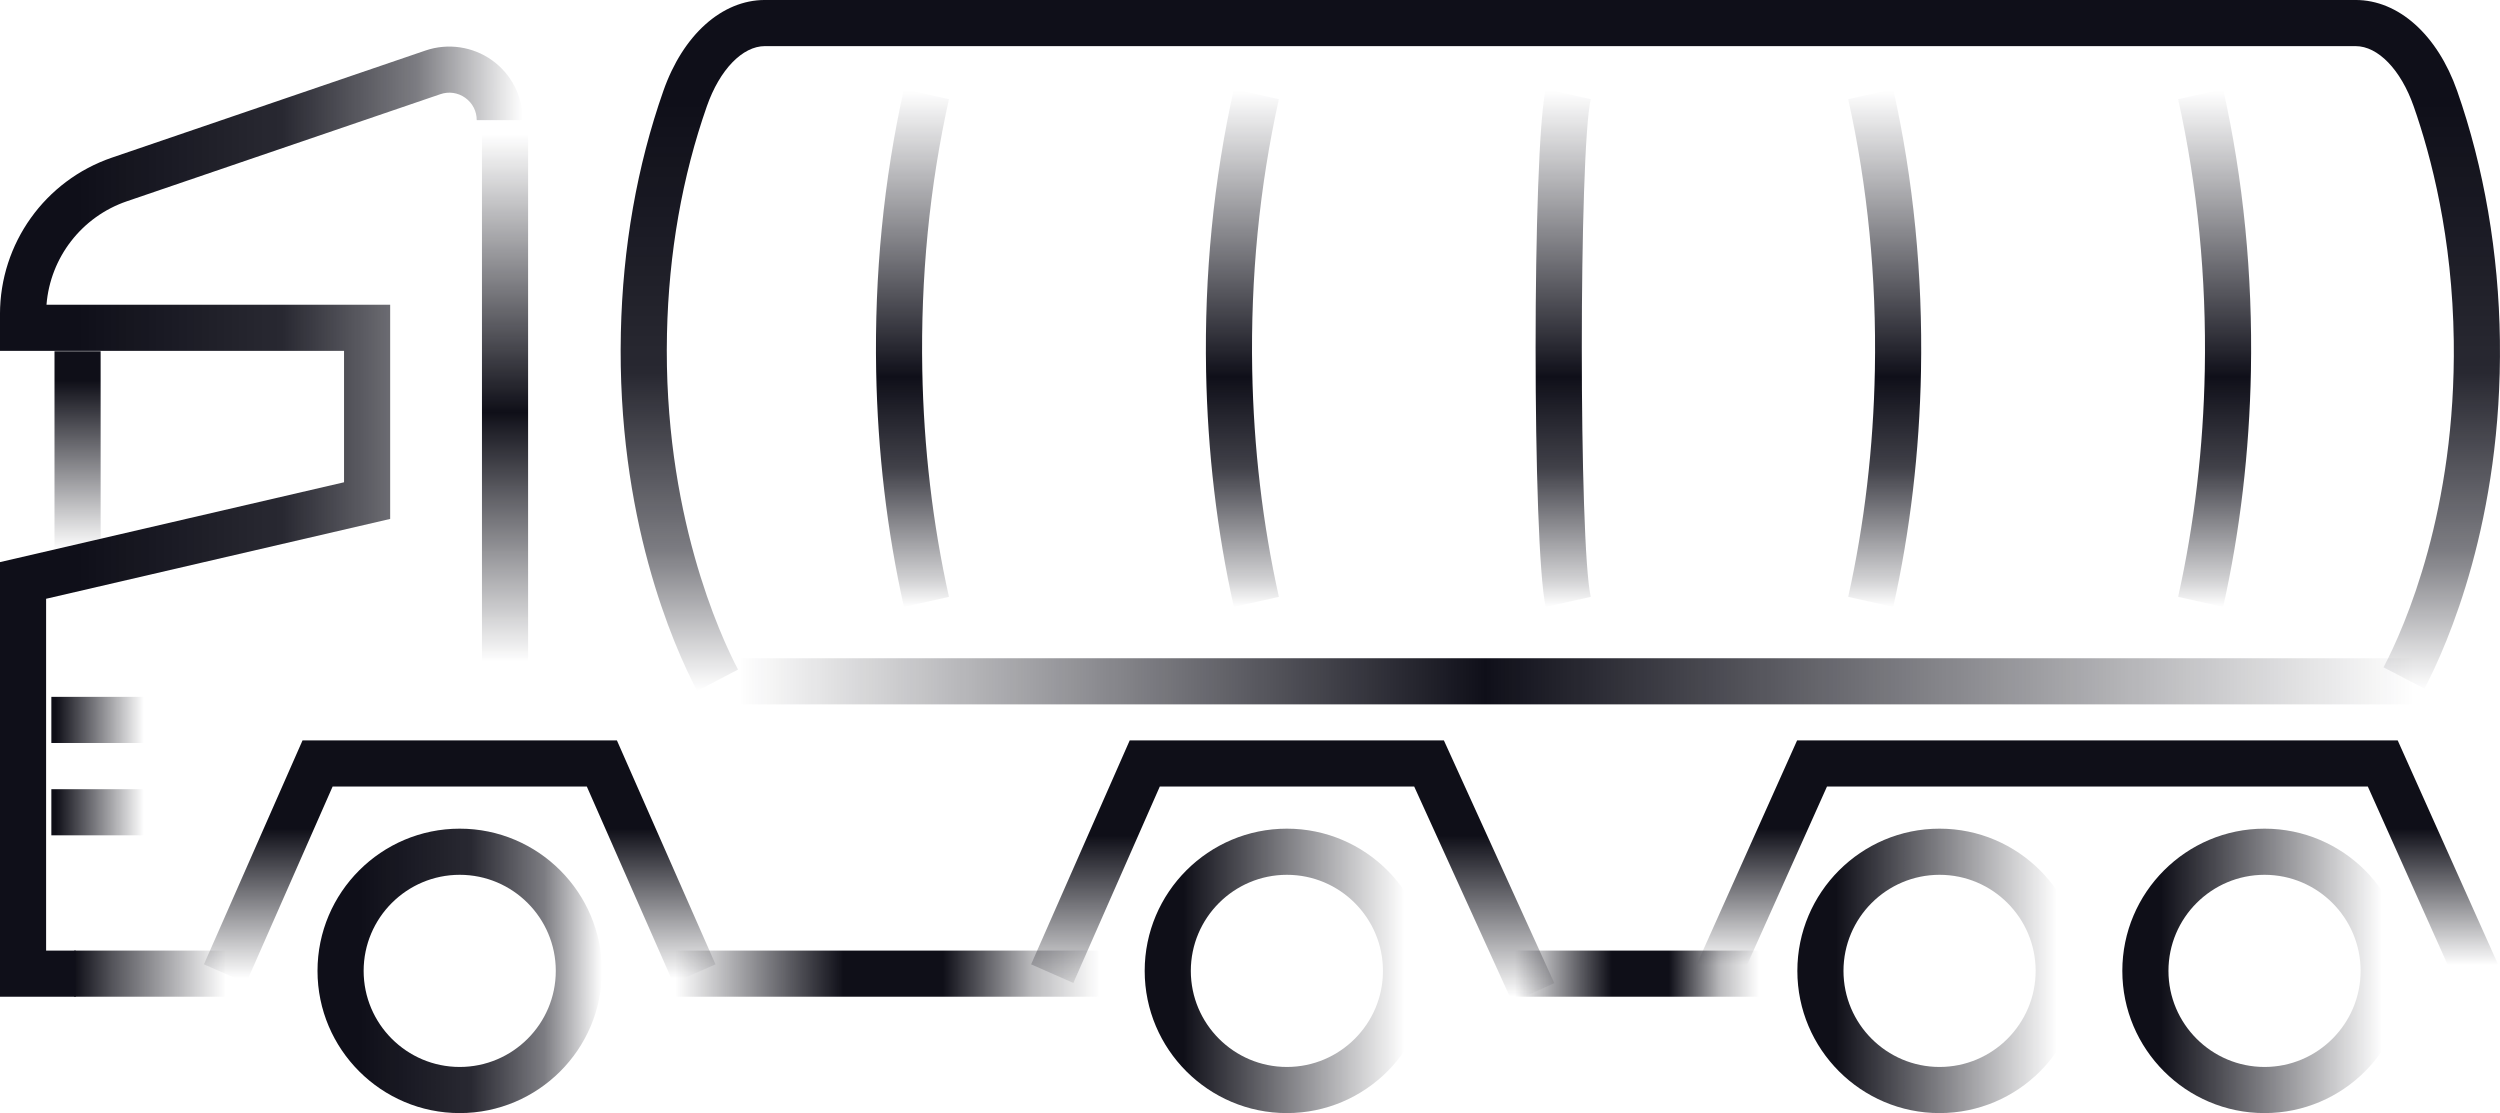 <svg xmlns="http://www.w3.org/2000/svg" xmlns:xlink="http://www.w3.org/1999/xlink" id="Layer_1" data-name="Layer 1" viewBox="85.3 142.18 480.7 214.03">
  <defs>
    <linearGradient id="linear-gradient" x1="-5829.891" y1="329.394" x2="-5861.817" y2="329.394" gradientTransform="translate(-5730.322) rotate(-180) scale(1 -1)" gradientUnits="userSpaceOnUse">
      <stop offset="0" stop-color="#0f0f18"/>
      <stop offset=".236" stop-color="#0f0f18" stop-opacity=".704"/>
      <stop offset=".912" stop-color="#0f0f18" stop-opacity="0"/>
    </linearGradient>
    <linearGradient id="linear-gradient-2" x1="-5825.496" y1="280.606" x2="-5843.235" y2="280.606" gradientTransform="translate(-5730.322) rotate(-180) scale(1 -1)" gradientUnits="userSpaceOnUse">
      <stop offset=".048" stop-color="#0f0f18"/>
      <stop offset=".948" stop-color="#0f0f18" stop-opacity=".062"/>
      <stop offset="1" stop-color="#0f0f18" stop-opacity="0"/>
    </linearGradient>
    <linearGradient id="linear-gradient-3" y1="298.361" y2="298.361" xlink:href="#linear-gradient-2"/>
    <linearGradient id="linear-gradient-4" x1="85.297" y1="242.482" x2="185.834" y2="242.482" gradientUnits="userSpaceOnUse">
      <stop offset=".148" stop-color="#0f0f19"/>
      <stop offset=".541" stop-color="#0f0f19" stop-opacity=".893"/>
      <stop offset=".798" stop-color="#0f0f19" stop-opacity=".543"/>
      <stop offset="1" stop-color="#0f0f19" stop-opacity="0"/>
    </linearGradient>
    <linearGradient id="linear-gradient-5" x1="182.407" y1="165.276" x2="182.407" y2="271.614" gradientUnits="userSpaceOnUse">
      <stop offset=".026" stop-color="#0f0f18" stop-opacity="0"/>
      <stop offset=".528" stop-color="#0f0f18"/>
      <stop offset=".954" stop-color="#0f0f18" stop-opacity=".062"/>
      <stop offset=".979" stop-color="#0f0f18" stop-opacity="0"/>
    </linearGradient>
    <linearGradient id="linear-gradient-6" x1="-5876.674" y1="328.86" x2="-5931.361" y2="328.86" gradientTransform="translate(-5730.322) rotate(-180) scale(1 -1)" xlink:href="#linear-gradient-4"/>
    <linearGradient id="linear-gradient-7" x1="-6223.703" y1="328.86" x2="-6278.391" y2="328.86" gradientTransform="translate(-5730.322) rotate(-180) scale(1 -1)" gradientUnits="userSpaceOnUse">
      <stop offset=".136" stop-color="#0f0f18"/>
      <stop offset=".88" stop-color="#0f0f18" stop-opacity=".047"/>
      <stop offset=".912" stop-color="#0f0f18" stop-opacity="0"/>
    </linearGradient>
    <linearGradient id="linear-gradient-8" x1="-6161.218" x2="-6215.906" xlink:href="#linear-gradient-7"/>
    <linearGradient id="linear-gradient-9" x1="-6037.575" y1="329.394" x2="-5939.397" y2="329.394" gradientTransform="translate(-5730.322) rotate(-180) scale(1 -1)" gradientUnits="userSpaceOnUse">
      <stop offset=".107" stop-color="#0f0f18" stop-opacity="0"/>
      <stop offset=".24" stop-color="#0f0f18" stop-opacity=".29"/>
      <stop offset=".414" stop-color="#0f0f18"/>
      <stop offset=".609" stop-color="#0f0f18"/>
      <stop offset=".938" stop-color="#0f0f18" stop-opacity="0"/>
    </linearGradient>
    <linearGradient id="linear-gradient-10" x1="-6159.874" y1="329.394" x2="-6103.441" y2="329.394" xlink:href="#linear-gradient-9"/>
    <linearGradient id="linear-gradient-11" x1="173.695" y1="284.547" x2="173.695" y2="331.181" gradientUnits="userSpaceOnUse">
      <stop offset=".364" stop-color="#0f0f18"/>
      <stop offset=".945" stop-color="#0f0f18" stop-opacity=".062"/>
      <stop offset=".979" stop-color="#0f0f18" stop-opacity="0"/>
    </linearGradient>
    <linearGradient id="linear-gradient-12" x1="-6035.723" x2="-6090.411" xlink:href="#linear-gradient-7"/>
    <linearGradient id="linear-gradient-13" x1="333.863" x2="333.863" y2="334.887" xlink:href="#linear-gradient-11"/>
    <linearGradient id="linear-gradient-14" x1="488.589" y1="284.547" x2="488.589" y2="331.207" gradientUnits="userSpaceOnUse">
      <stop offset=".364" stop-color="#0f0f18"/>
      <stop offset=".895" stop-color="#0f0f18" stop-opacity=".062"/>
      <stop offset=".925" stop-color="#0f0f18" stop-opacity="0"/>
    </linearGradient>
    <linearGradient id="linear-gradient-15" x1="-5920.435" y1="8644.22" x2="-5920.435" y2="8602.357" gradientTransform="translate(-5820.221 8853.946) rotate(-180)" xlink:href="#linear-gradient-7"/>
    <linearGradient id="linear-gradient-16" x1="-6280.774" y1="273.182" x2="-5957.712" y2="273.182" gradientTransform="translate(-5730.322) rotate(-180) scale(1 -1)" gradientUnits="userSpaceOnUse">
      <stop offset=".003" stop-color="#0f0f19" stop-opacity="0"/>
      <stop offset=".556" stop-color="#0f0f19"/>
      <stop offset="1" stop-color="#0f0f19" stop-opacity="0"/>
    </linearGradient>
    <linearGradient id="linear-gradient-17" x1="385.317" y1="142.177" x2="385.317" y2="275.043" xlink:href="#linear-gradient-4"/>
    <linearGradient id="linear-gradient-18" x1="-5991.069" y1="159.321" x2="-5991.069" y2="258.877" gradientTransform="translate(-5730.322) rotate(-180) scale(1 -1)" gradientUnits="userSpaceOnUse">
      <stop offset=".003" stop-color="#0f0f19" stop-opacity="0"/>
      <stop offset=".556" stop-color="#0f0f19"/>
      <stop offset=".732" stop-color="#0f0f19" stop-opacity=".791"/>
      <stop offset=".948" stop-color="#0f0f19" stop-opacity=".19"/>
      <stop offset="1" stop-color="#0f0f19" stop-opacity="0"/>
    </linearGradient>
    <linearGradient id="linear-gradient-19" x1="-6054.507" y1="159.321" x2="-6054.507" y2="258.877" xlink:href="#linear-gradient-18"/>
    <linearGradient id="linear-gradient-20" x1="-3620.411" y1="159.321" x2="-3620.411" y2="258.878" gradientTransform="translate(4131.54)" xlink:href="#linear-gradient-18"/>
    <linearGradient id="linear-gradient-21" x1="-3683.849" y1="159.321" x2="-3683.849" y2="258.878" gradientTransform="translate(4131.54)" xlink:href="#linear-gradient-18"/>
    <linearGradient id="linear-gradient-22" x1="-6116.188" y1="159.321" x2="-6116.188" y2="258.877" xlink:href="#linear-gradient-18"/>
  </defs>
  <rect x="99.569" y="324.959" width="31.926" height="8.87" fill="url(#linear-gradient)" stroke-width="0"/>
  <rect x="95.174" y="276.171" width="17.738" height="8.87" fill="url(#linear-gradient-2)" stroke-width="0"/>
  <rect x="95.174" y="293.926" width="17.738" height="8.87" fill="url(#linear-gradient-3)" stroke-width="0"/>
  <path d="m99.871,333.829h-14.574v-83.565l66.156-15.352v-25.266h-66.156v-7.046c0-13.613,8.656-25.716,21.538-30.116l60.285-20.591c4.309-1.472,9.094-.77,12.798,1.88,3.705,2.649,5.916,6.95,5.916,11.504h-8.87c0-1.723-.804-3.287-2.206-4.289s-3.141-1.258-4.771-.701l-60.285,20.591c-8.712,2.976-14.745,10.836-15.463,19.899h66.083v41.183l-66.156,15.352v67.648h5.704v8.87Z" fill="url(#linear-gradient-4)" stroke-width="0"/>
  <rect x="177.972" y="165.276" width="8.87" height="106.338" fill="url(#linear-gradient-5)" stroke-width="0"/>
  <path d="m173.695,356.204c-15.077,0-27.344-12.266-27.344-27.344s12.267-27.344,27.344-27.344,27.344,12.266,27.344,27.344-12.267,27.344-27.344,27.344Zm0-45.817c-10.187,0-18.474,8.287-18.474,18.474s8.287,18.474,18.474,18.474,18.474-8.287,18.474-18.474-8.287-18.474-18.474-18.474Z" fill="url(#linear-gradient-6)" stroke-width="0"/>
  <path d="m520.725,356.204c-15.077,0-27.344-12.266-27.344-27.344s12.267-27.344,27.344-27.344,27.344,12.266,27.344,27.344-12.267,27.344-27.344,27.344Zm0-45.817c-10.187,0-18.474,8.287-18.474,18.474s8.287,18.474,18.474,18.474,18.474-8.287,18.474-18.474-8.287-18.474-18.474-18.474Z" fill="url(#linear-gradient-7)" stroke-width="0"/>
  <path d="m458.24,356.204c-15.077,0-27.344-12.266-27.344-27.344s12.267-27.344,27.344-27.344,27.344,12.266,27.344,27.344-12.267,27.344-27.344,27.344Zm0-45.817c-10.187,0-18.474,8.287-18.474,18.474s8.287,18.474,18.474,18.474,18.474-8.287,18.474-18.474-8.287-18.474-18.474-18.474Z" fill="url(#linear-gradient-8)" stroke-width="0"/>
  <rect x="209.075" y="324.959" width="98.178" height="8.87" fill="url(#linear-gradient-9)" stroke-width="0"/>
  <rect x="373.118" y="324.959" width="56.433" height="8.87" fill="url(#linear-gradient-10)" stroke-width="0"/>
  <polygon points="214.76 331.181 198.135 293.417 149.256 293.417 132.631 331.181 124.512 327.607 143.469 284.547 203.921 284.547 222.878 327.607 214.76 331.181" fill="url(#linear-gradient-11)" stroke-width="0"/>
  <path d="m332.745,356.204c-15.077,0-27.344-12.266-27.344-27.344s12.267-27.344,27.344-27.344,27.344,12.266,27.344,27.344-12.267,27.344-27.344,27.344Zm0-45.817c-10.187,0-18.474,8.287-18.474,18.474s8.287,18.474,18.474,18.474,18.474-8.287,18.474-18.474-8.287-18.474-18.474-18.474Z" fill="url(#linear-gradient-12)" stroke-width="0"/>
  <polygon points="376.089 334.887 357.222 293.417 308.305 293.417 291.68 331.181 283.562 327.607 302.519 284.547 362.932 284.547 384.163 331.214 376.089 334.887" fill="url(#linear-gradient-13)" stroke-width="0"/>
  <polygon points="557.513 331.207 540.586 293.417 436.592 293.417 419.664 331.207 411.57 327.581 430.846 284.547 546.332 284.547 565.608 327.581 557.513 331.207" fill="url(#linear-gradient-14)" stroke-width="0"/>
  <rect x="95.779" y="209.726" width="8.87" height="41.863" fill="url(#linear-gradient-15)" stroke-width="0"/>
  <rect x="227.389" y="268.747" width="323.062" height="8.87" fill="url(#linear-gradient-16)" stroke-width="0"/>
  <path d="m219.35,275.043c-4.67-8.904-15.448-33.444-14.671-68.913.36-16.402,3.109-32.037,8.172-46.472,3.782-10.783,11.264-17.482,19.526-17.482h305.86c8.254,0,15.735,6.697,19.524,17.478,5.16,14.68,8.002,31.267,8.22,47.966.451,34.5-9.994,58.335-14.506,66.981l-7.863-4.104c4.201-8.05,13.925-30.28,13.5-62.761-.26-19.896-4.341-35.529-7.719-45.14-2.466-7.016-6.845-11.549-11.156-11.549H232.377c-4.316,0-8.695,4.533-11.156,11.547-4.753,13.552-7.335,28.265-7.674,43.731-.753,34.341,10.264,58.127,13.658,64.599l-7.855,4.12Z" fill="url(#linear-gradient-17)" stroke-width="0"/>
  <path d="m259.107,258.877c-3.254-14.611-5.05-29.871-5.337-45.356-.343-18.491,1.452-36.727,5.337-54.201l8.658,1.925c-3.732,16.789-5.457,34.322-5.127,52.111.276,14.893,2.001,29.56,5.127,43.593l-8.658,1.928Z" fill="url(#linear-gradient-18)" stroke-width="0"/>
  <path d="m322.545,258.877c-3.254-14.611-5.05-29.871-5.337-45.356-.343-18.491,1.452-36.727,5.337-54.201l8.658,1.925c-3.732,16.789-5.457,34.322-5.127,52.111.276,14.893,2.001,29.56,5.127,43.593l-8.658,1.928Z" fill="url(#linear-gradient-19)" stroke-width="0"/>
  <path d="m512.769,258.878l-8.658-1.929c3.125-14.029,4.851-28.696,5.127-43.592.33-17.788-1.395-35.321-5.127-52.111l8.658-1.925c3.885,17.475,5.681,35.711,5.337,54.201-.288,15.489-2.083,30.749-5.337,45.356Z" fill="url(#linear-gradient-20)" stroke-width="0"/>
  <path d="m449.331,258.878l-8.658-1.929c3.125-14.03,4.851-28.696,5.127-43.592.331-17.788-1.395-35.321-5.127-52.111l8.658-1.925c3.885,17.475,5.681,35.711,5.337,54.201-.287,15.488-2.083,30.749-5.337,45.356Z" fill="url(#linear-gradient-21)" stroke-width="0"/>
  <path d="m382.507,258.877c-2.588-11.62-2.588-87.916,0-99.557l8.658,1.925c-2.289,10.296-2.289,85.427,0,95.704l-8.658,1.928Z" fill="url(#linear-gradient-22)" stroke-width="0"/>
</svg>